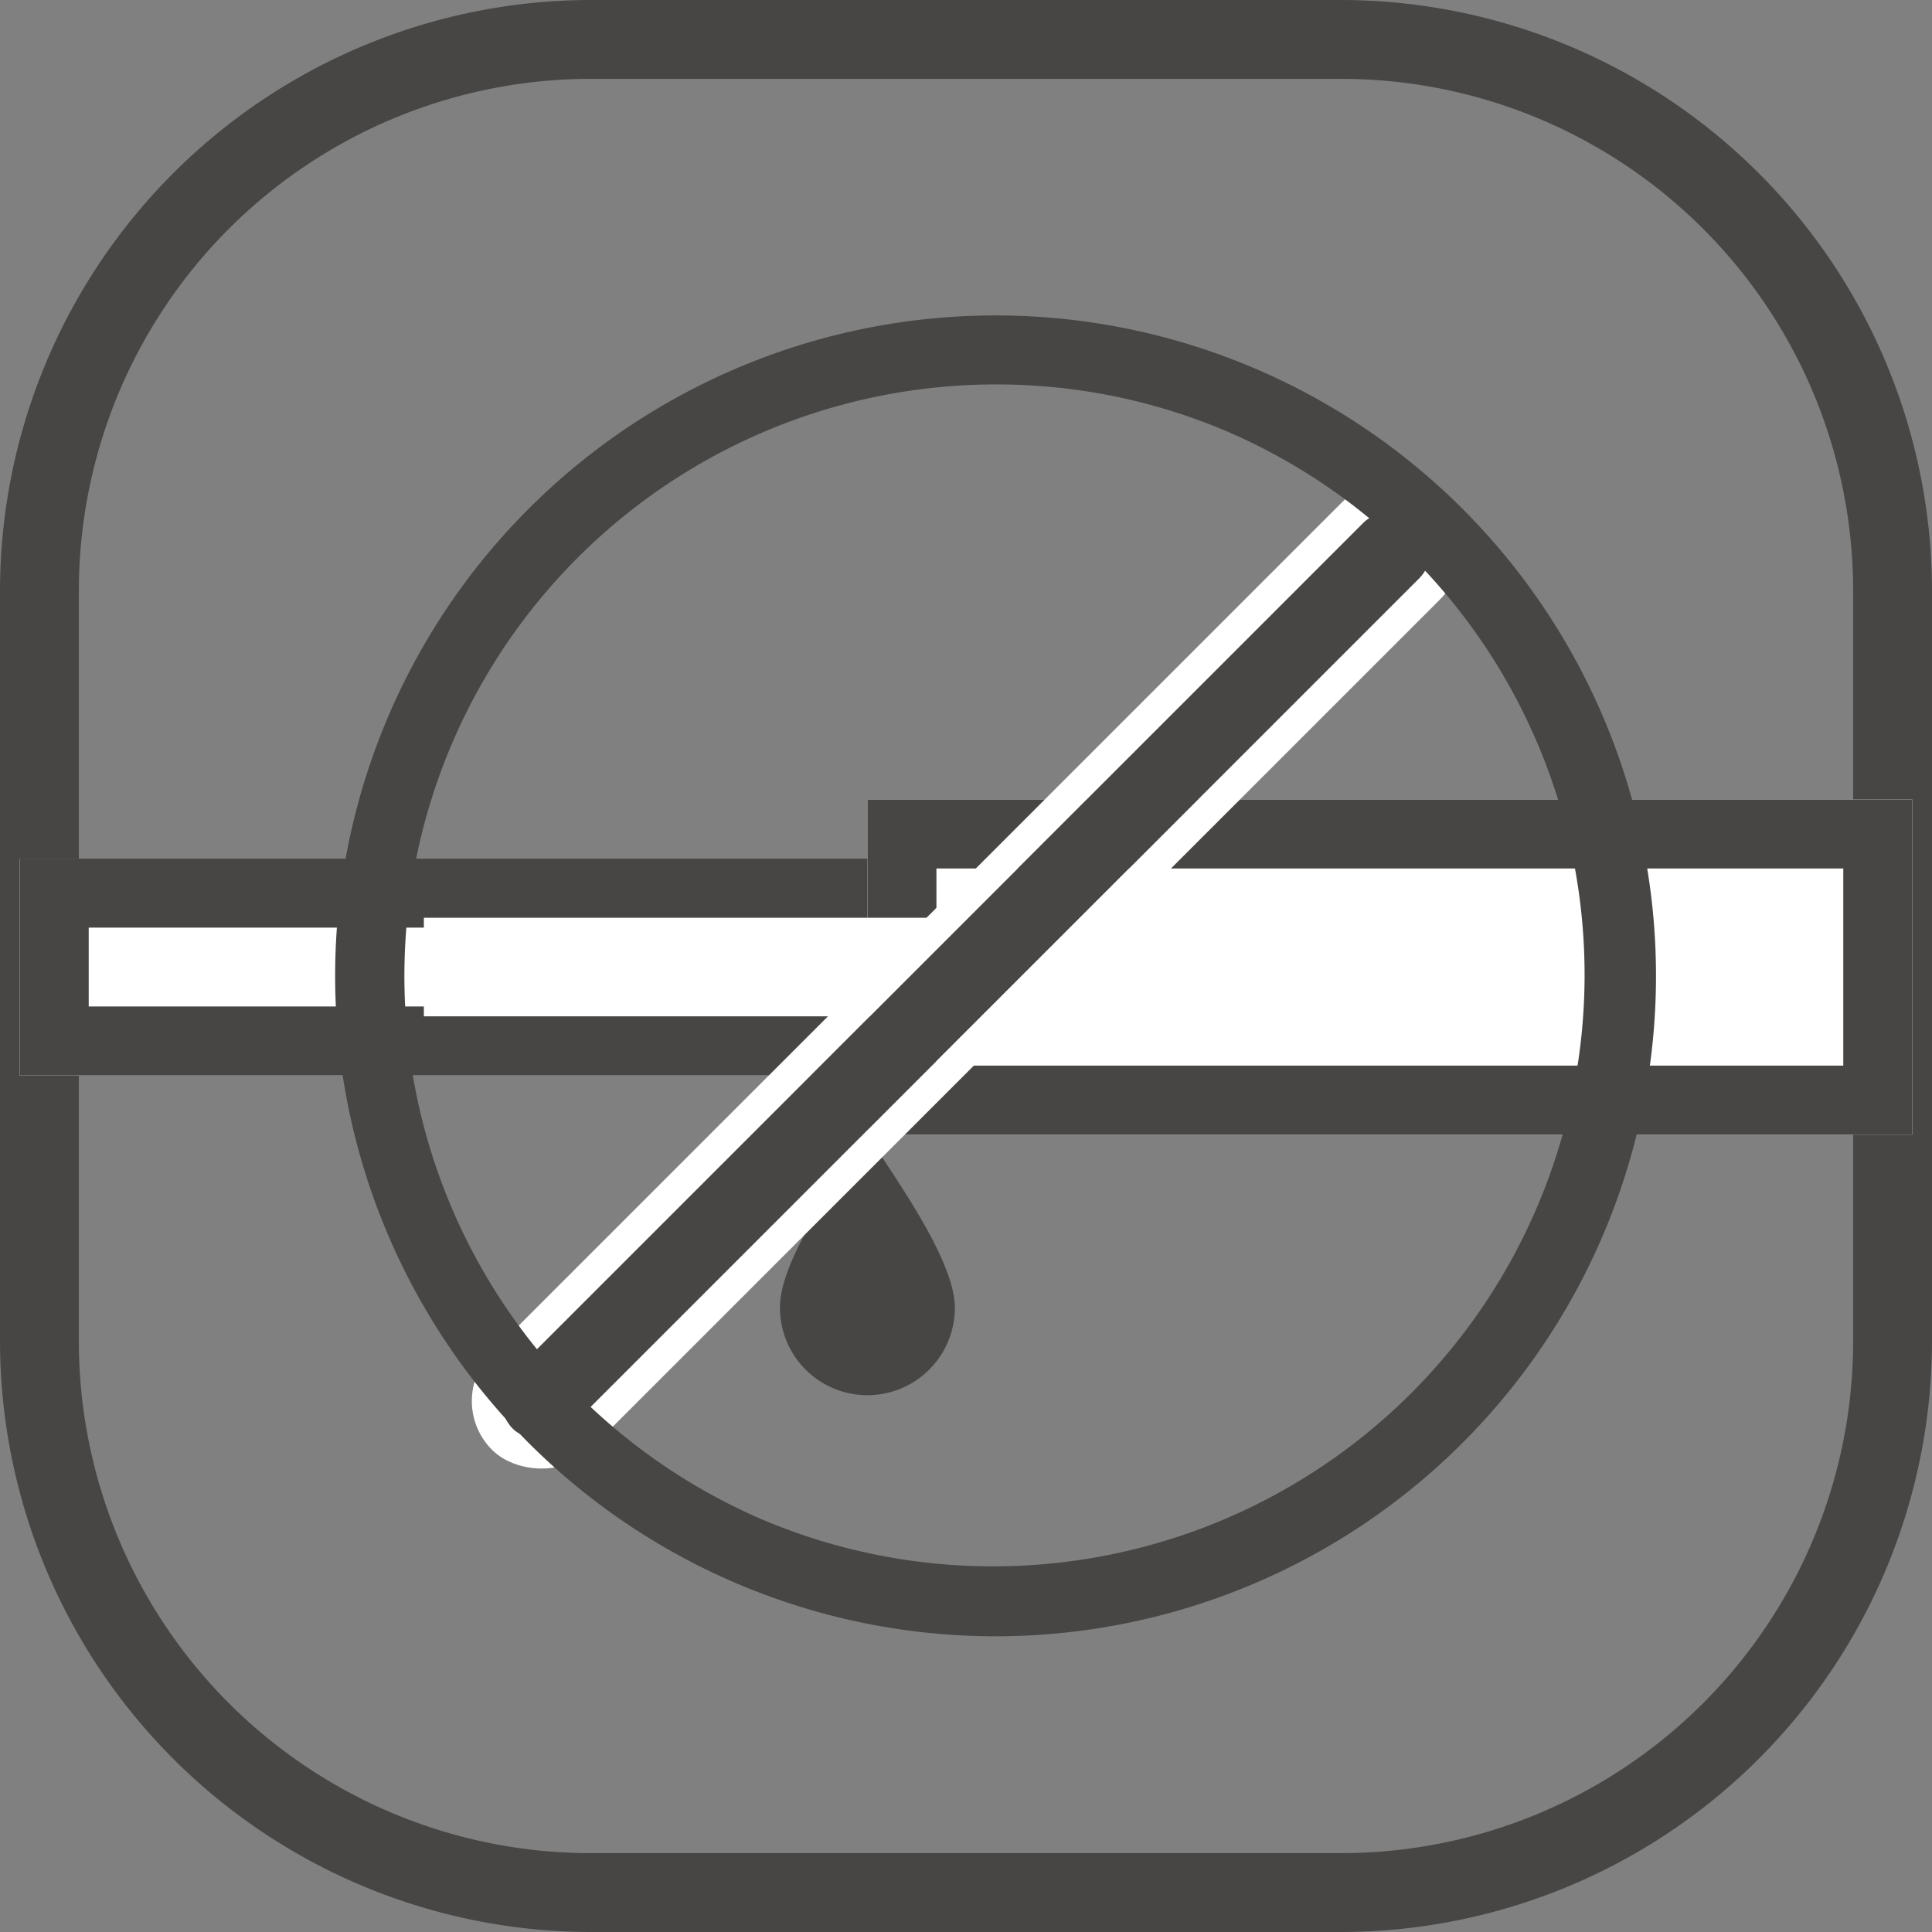 <svg xmlns="http://www.w3.org/2000/svg" width="98" height="98" viewBox="0 0 98 98">
  <rect x="0" y="0" width="98" height="98" fill="#808080" stroke="none"/>
  <g id="Safety_protection_no_leakage_of_refrigerant" data-name="Safety protection, no leakage of refrigerant" transform="translate(-1004 -2394)">
    <path id="矩形_1726_-_轮廓" data-name="矩形 1726 - 轮廓" d="M30,4A25.975,25.975,0,0,0,4,30V68A25.975,25.975,0,0,0,30,94H68A25.975,25.975,0,0,0,94,68V30A25.975,25.975,0,0,0,68,4H30m0-4H68A30,30,0,0,1,98,30V68A30,30,0,0,1,68,98H30A30,30,0,0,1,0,68V30A30,30,0,0,1,30,0Z" transform="translate(1004 2394)" fill="#474645"/>
    <g id="矩形_1764" data-name="矩形 1764" transform="translate(1005 2437.553)" fill="#fff" stroke="#474645" stroke-width="3.5">
      <rect width="61" height="11" stroke="none"/>
      <rect x="1.75" y="1.75" width="57.5" height="7.5" fill="none"/>
    </g>
    <g id="矩形_1759" data-name="矩形 1759" transform="translate(1048 2434.553)" fill="#fff" stroke="#474645" stroke-width="3.5">
      <rect width="53" height="17" stroke="none"/>
      <rect x="1.75" y="1.75" width="49.5" height="13.5" fill="none"/>
    </g>
    <rect id="矩形_1765" data-name="矩形 1765" width="27.5" height="5" transform="translate(1025.5 2440.553)" fill="#fff"/>
    <path id="路径_1188" data-name="路径 1188" d="M4.436-6.858C5.744-4.775,8.872-.526,8.872,1.924A4.436,4.436,0,0,1,0,1.924C0-.526,2.8-4.285,4.436-6.858Z" transform="translate(1043.563 2458.411)" fill="#474645"/>
    <g id="矩形_1766" data-name="矩形 1766" transform="translate(1028.605 2465.067) rotate(-45)" fill="#474645" stroke="#fff" stroke-width="1.5">
      <rect width="65" height="4" rx="2" stroke="none"/>
      <rect x="-0.75" y="-0.75" width="66.5" height="5.5" rx="2.75" fill="none"/>
    </g>
    <path id="椭圆_209" data-name="椭圆 209" d="M33.5,3.5A30.009,30.009,0,0,0,21.824,61.144,30.009,30.009,0,0,0,45.176,5.856,29.809,29.809,0,0,0,33.5,3.5m0-3.5A33.5,33.5,0,1,1,0,33.5,33.5,33.5,0,0,1,33.5,0Z" transform="translate(1021 2410)" fill="#474645"/>
  </g>
</svg>
